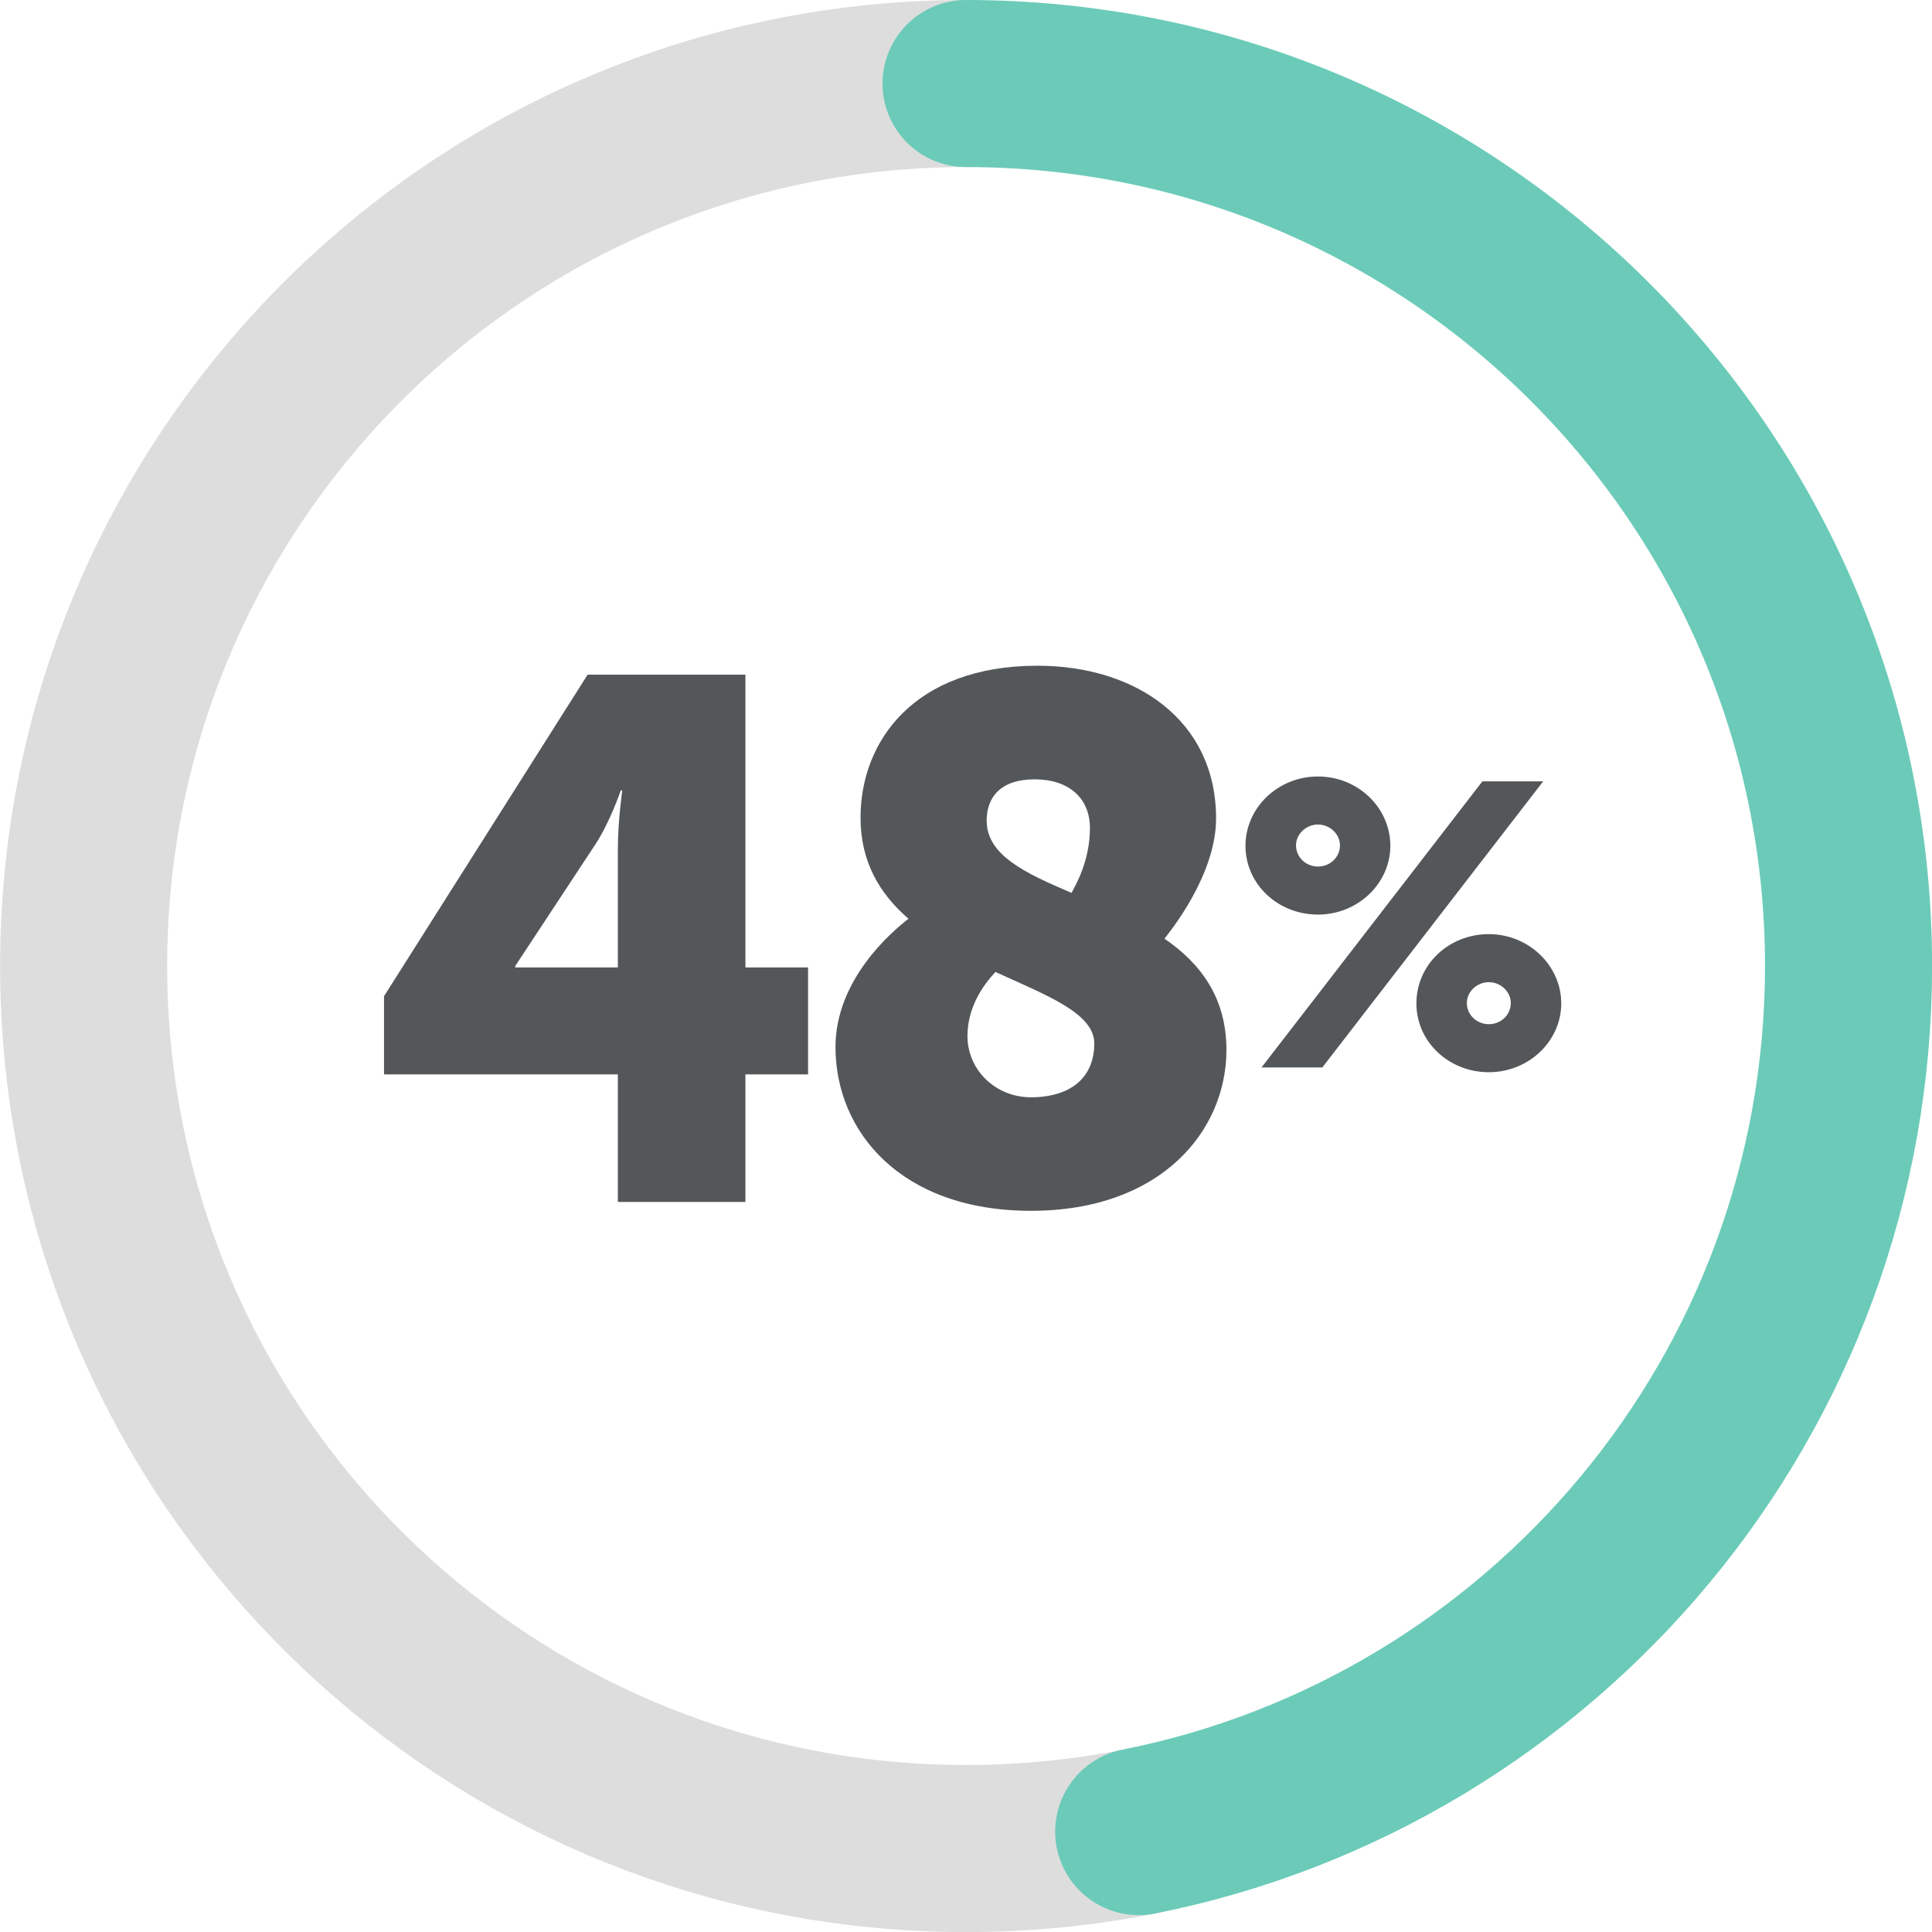 <?xml version="1.0" encoding="UTF-8"?><svg id="Layer_2" xmlns="http://www.w3.org/2000/svg" viewBox="0 0 231.27 231.27"><defs><style>.cls-1{fill:#545759;}.cls-2{stroke:#6bcbb8;}.cls-2,.cls-3{fill:none;stroke-linecap:round;stroke-miterlimit:10;stroke-width:20px;}.cls-3{stroke:#ddddde;}</style></defs><g id="landing_page_style_guide"><path class="cls-1" d="m45.97,119.25l24.37-38.49h18.89v35.05h7.5v12.8h-7.5v15.27h-15.27v-15.27h-27.99v-9.36Zm27.99-3.44v-14.13c0-3.44.53-7.06.53-7.06h-.18s-1.32,3.88-3.09,6.53l-9.54,14.48v.18h12.27Z"/><path class="cls-1" d="m108.75,109.98c-3.36-2.91-5.74-6.71-5.74-12.1,0-9.18,6.45-18.19,21.19-18.19,11.74,0,21.37,6.53,21.37,18.28,0,6.8-5.56,13.6-6.18,14.39,4.24,2.91,7.42,6.97,7.42,13.33,0,9.62-7.77,19.25-23.4,19.25s-23.4-9.54-23.4-19.6c0-8.12,6.8-13.86,8.74-15.36Zm10.42,6.36c-1.5,1.59-3.36,4.24-3.36,7.68,0,4.06,3.36,7.33,7.59,7.33,4.68,0,7.59-2.29,7.59-6.44,0-3.62-5.65-5.74-11.83-8.56Zm9.09-9.45c.53-.97,2.21-3.88,2.21-7.77,0-3.53-2.47-5.83-6.62-5.83s-5.74,2.21-5.74,4.94c0,4.15,4.59,6.27,10.15,8.65Z"/><path class="cls-1" d="m149.09,101.24c0-4.5,3.83-8.29,8.67-8.29s8.67,3.78,8.67,8.29-3.88,8.24-8.67,8.24-8.67-3.64-8.67-8.24Zm28.36-7.71h7.28l-26.44,34.25h-7.28l26.44-34.25Zm-17.05,7.66c0-1.34-1.2-2.49-2.63-2.49s-2.63,1.15-2.63,2.49c0,1.44,1.2,2.54,2.63,2.54s2.63-1.1,2.63-2.54Zm17.82,10.63c4.79,0,8.67,3.78,8.67,8.29s-3.88,8.24-8.67,8.24-8.67-3.64-8.67-8.24,3.83-8.29,8.67-8.29Zm0,10.78c1.44,0,2.63-1.1,2.63-2.54,0-1.34-1.2-2.49-2.63-2.49s-2.63,1.15-2.63,2.49c0,1.44,1.2,2.54,2.63,2.54Z"/><path class="cls-3" d="m115.64,10c-31.43,0-59.65,13.72-79,35.51-16.57,18.65-26.63,43.21-26.63,70.13,0,19.59,5.33,37.93,14.62,53.66,1.72,2.91,3.57,5.73,5.56,8.45,1.59,2.18,3.26,4.3,5,6.35,16.04,18.84,38.59,31.97,64.16,35.93,5.31.82,10.75,1.25,16.3,1.25,7.07,0,13.99-.7,20.67-2.02"/><path class="cls-2" d="m136.31,219.25c48.44-9.61,84.97-52.35,84.97-103.61,0-58.34-47.29-105.64-105.64-105.64"/></g></svg>